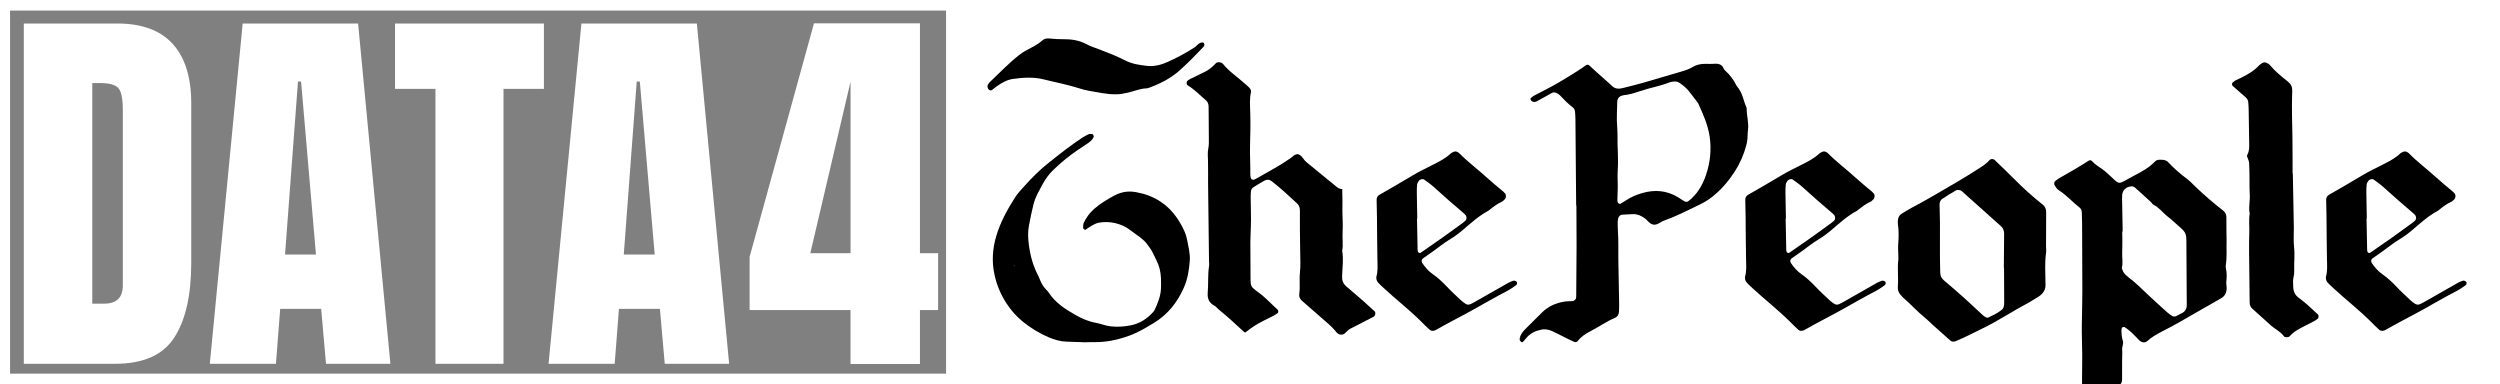 <?xml version="1.0" encoding="UTF-8"?><svg id="Layer_2" xmlns="http://www.w3.org/2000/svg" viewBox="0 0 1894.06 291.08"><rect x="0" y="0" width="1894.06" height="291.08" fill="#808080" stroke="none"/><defs><style>.cls-1{fill:#fff;}</style></defs><g id="Layer_1"><g id="light"><rect class="cls-1" x="720.46" y="0" width="1173.6" height="291.08"/><path class="cls-1" d="M716.76,8v275.08H7.62V8h709.14M724.38,0H0v291.08h724.38V0h0Z"/><g id="thepeople"><path d="M911.36,35.95c-5.71,6.02-11.51,11.92-17.72,17.46-6.58,5.87-14.14,9.74-22.26,12.77-.89.33-1.82.74-2.75.77-4.88.13-9.3,2.15-13.96,3.21-3.13.72-6.24,1.34-9.08,1.27-7.14.12-13.68-1.51-20.28-2.58-2.83-.46-5.62-1.26-8.35-2.14-8.51-2.71-17.3-4.31-25.93-6.5-7.9-2.01-15.91-1.51-23.8-.37-4.38.63-8.37,2.95-12.04,5.54-1.3.92-2.52,1.95-3.79,2.91-.62.47-1.96.1-2.51-.68-.85-1.19-1-2.71-.37-3.57.37-.51.64-1.13,1.09-1.55,7.43-7,14.45-14.45,22.5-20.78,1.49-1.18,3.08-2.27,4.75-3.17,4.46-2.44,9.09-4.53,12.95-7.99,1.4-1.26,3.34-1.59,5.4-1.37,3.48.37,7,.57,10.51.53,6.17-.07,12.01.85,17.55,3.82,3.07,1.65,6.48,2.69,9.75,3.95,6.56,2.52,13.12,5.04,19.37,8.26,5.22,2.7,10.91,3.53,16.61,4.18,5.54.63,10.83-.8,15.81-3.05,6.98-3.15,13.76-6.75,20.18-10.96,1.32-.86,2.33-2.19,3.64-3.07.74-.5,1.8-.69,2.72-.71.38,0,.99.77,1.1,1.29.22,1.01-.44,1.85-1.09,2.53ZM899.35,181.48c.94,5.32,2.47,10.57,2.06,16.1-.53,7.06-1.65,13.98-4.54,20.47-4.92,11.05-12.05,20.16-22.62,26.58-6.04,3.67-12.07,7.29-18.67,9.69-8.44,3.07-17.18,5.01-26.27,4.88-2.56-.04-5.12.08-7.17.12-4.99-.17-9.46-.34-13.94-.47-4.87-.13-9.41-1.48-13.87-3.38-7.11-3.04-13.63-7.07-19.58-11.91-4.71-3.83-8.75-8.47-12.09-13.54-4.42-6.7-7.49-13.97-9.21-21.94-2.17-10-1.5-19.67,1.36-29.32,3.13-10.52,8.4-20.04,14.24-29.22,2.04-3.21,4.79-5.99,7.33-8.85,5.53-6.22,11.46-12.07,17.98-17.25,8.26-6.57,16.51-13.15,25.34-18.95,1.6-1.05,3.27-2.03,5.01-2.79.8-.35,1.86-.16,2.79-.11.76.04,1.4,1.64,1.06,2.31-.89,1.76-2.26,3.12-3.81,4.23-2.61,1.85-5.33,3.53-7.98,5.32-6.89,4.68-13.32,9.93-19.25,15.78-2.99,2.95-5.41,6.31-7.42,9.97-1.38,2.52-2.78,5.04-4.07,7.61-1.29,2.57-2.33,5.22-3.04,8.05-1.31,5.28-2.43,10.58-3.41,15.93-.71,3.84-.8,7.65-.44,11.46.8,8.64,2.7,17.02,6.56,24.88.71,1.43,1.47,2.85,2.02,4.35,1.12,3.05,2.74,5.76,5.02,8.09.67.68,1.34,1.39,1.86,2.19,4.88,7.48,12.09,12.21,19.61,16.52,5,2.87,10.24,5.27,16,6.27,3.77.66,7.3,2.25,11.15,2.68,5.15.57,10.3.25,15.28-.74,6.73-1.34,12.43-4.92,17.02-10.11.42-.48.83-1,1.1-1.57,2.46-5.22,4.61-10.55,4.83-16.42.1-2.55.07-5.12-.02-7.67-.18-4.86-1.31-9.51-3.58-13.82-1.79-3.38-3.04-7.05-5.56-10.03-.21-.24-.37-.53-.54-.79-3.46-5.24-8.98-8.12-13.73-11.84-3.25-2.55-7.1-4.2-11.23-5.19-4.14-1-8.26-1.04-12.36-.35-1.83.31-3.61,1.25-5.28,2.15-1.67.89-3.17,2.09-4.76,3.13-.59.39-2-.61-1.94-1.46.08-1.26,0-2.65.5-3.74,1.9-4.09,4.55-7.62,8-10.63,4.62-4.04,9.82-7.11,15.16-10.01,5.93-3.21,12.11-3.78,18.58-2.09,1.24.32,2.51.5,3.74.87,12.58,3.75,21.84,11.57,28.14,23.03,2.01,3.66,3.9,7.41,4.62,11.52ZM768.63,201.23l-.51-.06.2.56.32-.5Z"/><path d="M1040.6,239.99c-5.66,2.94-11.31,5.91-17.01,8.76-1.77.88-3.1,2.18-4.45,3.56-1.6,1.66-4.36,1.61-5.96.07-.23-.22-.5-.41-.69-.67-3.32-4.35-7.65-7.67-11.7-11.27-4.78-4.25-9.61-8.45-14.46-12.63-1.61-1.38-2.27-3.1-1.97-5.11.79-5.39-.09-10.81.52-16.24.59-5.37.2-10.86.17-16.3-.03-5.44-.17-10.88-.21-16.32-.04-4.8,0-9.6,0-14.4,0-1.99-.52-3.79-2.03-5.2-6.32-5.89-12.63-11.79-19.48-17.06-1.65-1.27-3.61-1.32-5.42-.29-2.78,1.57-5.52,3.21-8.21,4.92-1.1.7-1.84,1.81-1.96,3.15-.15,1.59-.22,3.19-.2,4.79.06,5.44.25,10.87.25,16.31,0,3.83-.2,7.66-.32,11.5-.06,1.92-.18,3.84-.17,5.76.03,9.59.08,19.18.14,28.77,0,.96.08,1.92.19,2.87.15,1.32.77,2.46,1.73,3.34,1.18,1.07,2.43,2.07,3.73,2.99,5.51,3.9,10,8.92,14.96,13.43.63.57.5,2.17-.16,2.6-1.06.69-2.1,1.44-3.22,2.02-2.27,1.18-4.62,2.21-6.88,3.4-2.54,1.34-5.11,2.67-7.52,4.22-2.38,1.53-4.58,3.32-6.8,4.95-.43-.21-.78-.29-1-.5-6.29-5.91-12.72-11.65-19.38-17.14-.98-.81-1.76-1.96-2.86-2.55-4.12-2.21-5.64-5.34-5.22-10.14.58-6.64-.05-13.37,1-20.01.2-1.25-.01-2.55-.03-3.83-.24-19.52-.49-39.04-.71-58.56-.06-5.76.12-11.53-.06-17.28-.11-3.19-.4-6.31.25-9.51.5-2.47.4-5.08.39-7.63-.01-7.99-.11-15.99-.17-23.98-.01-2.05-.78-3.82-2.32-5.08-4.45-3.63-8.33-7.95-13.36-10.9-1.44-.84-1.25-3.15.18-4.02.55-.33,1.05-.73,1.62-1.03.56-.3,1.18-.49,1.75-.77,2.87-1.4,5.7-2.9,8.61-4.22,3.57-1.62,6.46-4.07,9.08-6.92.9-.98,3.45-.89,4.5-.04.25.2.59.31.78.55,4.62,5.84,10.9,9.84,16.33,14.78,1.18,1.07,2.47,2.05,3.55,3.21.87.93,1.65,2.14,1.36,3.46-1.13,5.07-.71,10.14-.55,15.27.25,7.98.14,16-.13,23.98-.26,7.68.3,15.34.19,23-.02.95.22,1.9.34,2.85.09.7,1.59,1.57,2.21,1.28.57-.27,1.21-.43,1.75-.74,8.26-4.86,16.85-9.18,24.74-14.66.79-.55,1.63-1.03,2.34-1.67,3.68-3.32,5.67-3.09,8.58.83.75,1.02,1.54,2.05,2.51,2.85,7.39,6.12,14.83,12.19,22.27,18.24,1.43,1.16,2.93,2.26,4.9,2.27.06,3.12.14,6.24.17,9.36.02,2.56-.09,5.12-.06,7.68.06,5.12.5,10.26.16,15.36-.32,4.79.6,9.58-.32,14.33,1.19,6.69,0,13.39-.06,20.08-.03,2.78.96,4.95,3.04,6.72,4.37,3.74,8.75,7.49,13.08,11.28,2.88,2.53,5.7,5.13,8.5,7.74,1.03.96.52,3.46-.81,4.16ZM1017.16,143.3c-.08,0-.16,0-.24,0,0-.08,0-.15,0-.22l.24.23Z"/><path d="M1148.63,216.09c-2.12,1.42-4.16,2.98-6.41,4.15-9.07,4.72-17.92,9.82-26.84,14.81-9.2,5.13-18.66,9.79-27.77,15.08-.27.16-.6.21-.9.31-1.32.43-2.67.22-3.61-.63-2.38-2.12-4.59-4.42-6.87-6.67-8.89-8.75-18.74-16.42-27.88-24.9-1.4-1.3-2.85-2.58-4.13-3.99-1.09-1.21-1.7-2.69-1.44-4.62,1.25-4.16.87-8.62.78-13.11-.21-10.87-.23-21.74-.35-32.61-.05-4.15-.21-8.3-.25-12.46-.02-1.7.66-3.03,2.22-3.92,8.29-4.79,16.64-9.49,24.83-14.47,5.17-3.15,10.7-5.72,16.1-8.49,4.56-2.33,9.11-4.64,12.9-8.2.68-.64,1.64-.98,2.49-1.4.94-.46,1.88-.22,2.75.22.56.28,1.1.66,1.54,1.11,6.52,6.6,14,12.12,20.83,18.38,4,3.67,8.27,7.05,12.4,10.57.48.41.86.93,1.3,1.4.95,1.02.82,3.4-.28,4.38-.71.63-1.37,1.42-2.21,1.81-3.23,1.48-6.07,3.53-8.81,5.74-.5.4-.97.87-1.52,1.16-7.11,3.81-13.02,9.21-19.1,14.39-3.15,2.68-6.44,5.15-10.04,7.3-4.38,2.61-8.35,5.9-12.51,8.88-2.59,1.85-5.24,3.63-7.82,5.5-1.09.79-1.23,2.32-.49,3.42,2.15,3.21,4.63,6.13,7.81,8.36,3.95,2.76,7.47,5.96,10.76,9.48,3.48,3.74,7.3,7.16,11.01,10.67.92.87,2.01,1.58,3.05,2.31,1.11.77,2.38.99,3.63.49,1.18-.47,2.3-1.1,3.41-1.73,8.61-4.89,17.2-9.82,25.83-14.69,1.1-.62,2.34-1,3.52-1.45.68-.26,2.08.27,2.57.89.48.62.24,2.02-.49,2.52ZM1093.47,179.57c4.94-3.49,9.81-7.08,14.69-10.64.77-.56,1.46-1.23,2.17-1.87,1.07-.97.98-3.17-.15-4.3-.23-.22-.41-.5-.65-.7-8.04-6.76-15.89-13.73-23.69-20.76-2.12-1.91-4.52-3.52-6.83-5.22-1.12-.83-3.32-.25-4.18,1.11-.5.79-1.09,1.66-1.18,2.55-.22,2.21-.26,4.45-.23,6.67.08,6.37.23,12.74.34,19.11-.07,0-.13,0-.2,0,.15,7.97.3,15.93.46,23.9,0,.32.11.63.14.95.07.9,1.37,1.68,2.06,1.2,5.75-3.99,11.53-7.94,17.25-11.99Z"/><path d="M1324.29,98.69c-.33,2.2-.17,4.47-.39,6.7-.15,1.58-.46,3.16-.87,4.69-1.9,7.16-4.88,13.94-8.86,20.09-4.51,6.98-9.99,13.34-16.49,18.6-3.2,2.59-6.84,4.79-10.58,6.54-8.37,3.94-16.56,8.3-25.31,11.4-1.5.53-2.96,1.25-4.31,2.08-3.66,2.23-5.97,1.98-9.26-1.47-.66-.7-1.35-1.39-2.12-1.95-2.64-1.91-5.53-3.24-8.87-3.15-2.87.08-5.74.26-8.6.46-.95.06-2.44,1.59-2.61,2.56-.17.94-.39,1.88-.41,2.82-.03,1.92,0,3.84.12,5.76.63,9.26.18,18.53.44,27.8.24,8.95.36,17.91.5,26.86.04,2.55.05,5.12-.09,7.67-.11,2.03-1.07,3.79-2.97,4.6-6.5,2.77-12.25,6.88-18.49,10.11-3.67,1.9-7.22,4.1-9.79,7.53-.62.83-1.68,1.04-2.6.65-2.05-.88-4.05-1.87-6.04-2.86-3.44-1.7-6.82-3.51-10.29-5.12-2.62-1.21-5.36-1.94-8.36-1.37-4.2.79-7.93,2.41-10.91,5.53-1.09,1.15-2.09,2.4-3.13,3.61-.53.62-1.12.68-1.67.07-.42-.46-.99-1.02-1.01-1.55-.03-.91.19-1.88.53-2.74.97-2.43,2.75-4.29,4.57-6.1,3.85-3.83,7.77-7.61,11.57-11.49,4.65-4.76,10.4-7.31,16.82-8.46,2.18-.4,4.46-.29,6.68-.45,1.1-.07,2.57-1.48,2.62-2.46.04-.63.07-1.27.08-1.9.09-12.44.23-24.89.26-37.33.02-10.23-.08-20.47-.12-30.7-.06,0-.13,0-.19,0-.18-21.75-.36-43.49-.55-65.24-.02-1.92-.15-3.84-.3-5.74-.1-1.31-.64-2.58-1.67-3.35-3.6-2.71-6.72-5.9-9.78-9.18-.64-.68-1.51-1.18-2.35-1.62-1.16-.61-2.4-.91-3.65-.22-3.91,2.17-7.79,4.39-11.73,6.49-1.17.63-2.53.45-3.65-.26-.47-.3-.73-1-.97-1.57-.08-.19.14-.61.34-.78.74-.61,1.46-1.25,2.29-1.7,4.79-2.55,9.62-5.06,14.43-7.57,4.07-2.12,19.57-11.62,22.84-14.02,3.66-2.68,3.6-2.62,6.78.51,2.27,2.24,4.73,4.29,7.1,6.42,2.85,2.56,5.69,5.15,8.57,7.68,1.52,1.33,3.36,1.77,5.36,1.54.64-.07,1.28-.15,1.89-.31,4.95-1.26,9.94-2.42,14.85-3.82,9.82-2.81,19.59-5.8,29.41-8.62,3.08-.88,6.08-1.83,8.87-3.51,3.06-1.85,6.5-2.59,10.11-2.48,2.24.07,4.49.11,6.71-.05,3.19-.23,5.69.54,6.93,3.81.21.57.73,1.06,1.2,1.48,3.62,3.24,6.43,7.08,8.55,11.43,4.75,5.55,4.88,10.65,7.14,15.6.26.57.48,1.23.48,1.84-.05,5.43,1.76,10.74.94,16.23ZM1295.28,103.52c-1.31-8.98-5.02-17.13-8.74-25.28-.13-.29-.35-.53-.55-.79-2.14-2.79-4.22-5.63-6.44-8.37-2.03-2.5-4.52-4.52-7.17-6.34-1.4-.96-2.95-1.15-4.58-.92-.95.14-1.95.2-2.82.55-7.44,2.99-15.41,4.21-22.96,6.84-3.91,1.36-7.92,2.53-12.09,2.96-.62.06-1.22.37-1.83.55-1.32.39-2.68,2.16-2.77,3.61-.02.32-.06.64-.07.96-.07,6.08-.59,12.19-.07,18.21.56,6.41.06,12.8.5,18.91.04,2.5.06,4.74.14,6.99.16,4.8-.51,9.61-.29,14.37.23,5.14.05,10.22-.17,15.33-.03.63.11,1.27.16,1.91.06.75,1.57,1.76,2.15,1.41,1.37-.83,2.76-1.62,4.08-2.52,3.73-2.56,7.78-4.24,12.14-5.54,9.76-2.92,18.93-2.11,27.65,3.22,1.09.67,2.14,1.4,3.22,2.09.54.34,1.1.63,1.66.95.81.46,2.01.36,2.7-.18,6.56-5.07,10.6-11.84,13.26-19.56,3.29-9.56,4.35-19.32,2.9-29.35Z"/><path d="M1427.93,216.09c-2.12,1.42-4.16,2.98-6.41,4.15-9.07,4.72-17.92,9.82-26.84,14.81-9.2,5.13-18.66,9.79-27.77,15.08-.27.16-.6.21-.9.31-1.32.43-2.67.22-3.61-.63-2.38-2.12-4.59-4.42-6.87-6.67-8.89-8.75-18.74-16.42-27.88-24.9-1.4-1.3-2.85-2.58-4.13-3.99-1.09-1.21-1.7-2.69-1.44-4.62,1.25-4.16.87-8.62.78-13.11-.21-10.87-.23-21.74-.35-32.61-.05-4.15-.21-8.3-.25-12.46-.02-1.7.66-3.03,2.22-3.92,8.29-4.79,16.64-9.49,24.83-14.47,5.17-3.15,10.7-5.72,16.1-8.49,4.56-2.33,9.11-4.64,12.9-8.2.68-.64,1.64-.98,2.49-1.4.94-.46,1.88-.22,2.75.22.56.28,1.1.66,1.54,1.11,6.52,6.6,14,12.12,20.83,18.38,4,3.67,8.27,7.05,12.4,10.57.48.41.86.93,1.3,1.4.95,1.02.82,3.4-.28,4.38-.71.63-1.37,1.42-2.21,1.81-3.23,1.48-6.07,3.53-8.81,5.74-.5.4-.97.87-1.52,1.16-7.11,3.81-13.02,9.21-19.1,14.39-3.15,2.68-6.44,5.15-10.04,7.3-4.38,2.61-8.35,5.9-12.51,8.88-2.59,1.85-5.24,3.63-7.82,5.5-1.09.79-1.23,2.32-.49,3.42,2.15,3.21,4.63,6.13,7.81,8.36,3.95,2.76,7.47,5.96,10.76,9.48,3.48,3.74,7.3,7.16,11.01,10.67.92.87,2.01,1.58,3.05,2.31,1.11.77,2.38.99,3.63.49,1.18-.47,2.3-1.1,3.41-1.73,8.61-4.89,17.2-9.82,25.83-14.69,1.1-.62,2.34-1,3.52-1.45.68-.26,2.08.27,2.57.89.48.62.24,2.02-.49,2.52ZM1372.76,179.57c4.94-3.49,9.81-7.08,14.69-10.64.77-.56,1.46-1.23,2.17-1.87,1.07-.97.98-3.17-.15-4.3-.23-.22-.41-.5-.65-.7-8.04-6.76-15.89-13.73-23.69-20.76-2.12-1.91-4.52-3.52-6.83-5.22-1.12-.83-3.32-.25-4.18,1.11-.5.79-1.09,1.66-1.18,2.55-.22,2.21-.26,4.45-.23,6.67.08,6.37.23,12.74.34,19.11-.07,0-.13,0-.2,0,.15,7.97.3,15.93.46,23.9,0,.32.11.63.14.95.07.9,1.37,1.68,2.06,1.2,5.75-3.99,11.53-7.94,17.25-11.99Z"/><path d="M1550.16,191.42c-1.09,7.32-.53,14.67-.48,22.01,0,.32-.02.64.02.96.51,5.11-1.94,8.51-6.19,10.95-2.49,1.43-4.84,3.12-7.39,4.45-11.62,6.05-22.47,13.46-34.29,19.14-6.62,3.18-13.11,6.62-19.9,9.45-1.65.69-3.13.69-4.44-.46-4.56-4.01-9.08-8.07-13.59-12.13-1.9-1.71-3.64-3.6-5.64-5.18-5.51-4.37-10.14-9.69-15.46-14.26-.97-.83-1.86-1.77-2.7-2.73-1.53-1.74-2.47-3.75-2.27-6.12.59-7.01-.47-14.06.41-21.07.12-.94-.02-1.9-.04-2.86h.04c-.05-2.87-.35-5.76-.11-8.61.42-5.12.5-10.2-.25-15.29-.14-.93-.06-1.91.02-2.85.17-2,.94-3.71,2.71-4.81,2.45-1.51,4.85-3.11,7.4-4.44,11.91-6.19,23.37-13.18,34.97-19.89,5.23-3.03,10.33-6.31,15.46-9.53,3.24-2.03,6.48-4.08,9.04-7.02.74-.85,2.79-.82,3.53-.1,4.82,4.67,9.73,9.26,14.44,14.04,6.96,7.07,14.29,13.73,22.08,19.88,1.97,1.55,2.69,3.45,2.68,5.81-.02,5.12-.03,10.23-.05,15.34-.01,3.52-.04,7.03-.04,10.55,0,1.6.26,3.23.03,4.79ZM1518.43,229.08c-.03-8.64-.08-17.28-.12-25.92h-.15c.07-8.64.09-17.28.22-25.91.04-2.41-.7-4.38-2.48-5.97-9.77-8.74-19.54-17.48-29.32-26.2-.47-.42-1.04-.87-1.63-.98-.91-.17-2.07-.42-2.77-.02-3.6,2.06-7.13,4.26-10.6,6.54-1.39.92-2.12,2.44-2.11,4.12.04,4.8.26,9.6.29,14.4.04,8.64-.03,17.27-.01,25.91.01,3.84.11,7.67.21,11.51.07,2.34.91,4.24,2.79,5.83,5.38,4.54,10.68,9.16,15.92,13.85,4.52,4.06,8.91,8.27,13.38,12.39.7.64,1.49,1.22,2.32,1.67.53.29,1.35.55,1.81.34,3.77-1.73,7.55-3.49,10.73-6.21.67-.57,1.04-1.6,1.28-2.5.24-.9.21-1.9.21-2.85Z"/><path d="M1686.73,213.3c.32-3.21.47-6.37-.26-9.55-.22-.92-.31-1.93-.16-2.86,1.03-6.37.37-12.78.61-19.16-.04-1.92-.09-3.84-.11-5.76-.02-3.84.02-7.68-.05-11.51-.04-2.01-.84-3.67-2.49-4.96-7.33-5.7-14.38-11.74-21.08-18.18-2.07-1.99-4.03-4.15-6.33-5.85-5.17-3.82-9.93-8.06-14.34-12.72-1.5-1.59-3.34-1.67-5.27-1.73-1.64-.05-3.39.05-4.51,1.25-4.48,4.75-10.12,7.78-15.78,10.75-14.2,7.45-9.41,7.94-21.55-2.79-3.37-2.97-7.57-4.82-10.54-8.28-.63-.73-1.74-.68-2.59-.12-7.25,4.69-14.75,8.95-22.25,13.23-1.1.63-2.07,1.48-3.08,2.25-.61.46-.83,1.99-.5,2.64.89,1.74,1.99,3.35,3.63,4.39,5.72,3.63,10.12,8.81,15.43,12.92,1.05.81,1.63,2.01,1.7,3.32.15,2.88.23,5.76.24,8.64.08,16.97.17,33.94.18,50.91,0,6.38-.18,12.77-.27,19.15-.06,3.84-.18,7.68-.15,11.52.06,6.07.29,12.13.33,18.2.03,6.08-.11,12.16-.14,18.24,0,1.28,0,2.56.01,3.84h29.17c.71-.92,1.13-2.03,1.16-3.31.07-2.88,0-5.76.01-8.64,0-2.24,0-4.48.02-6.72.02-2.56.23-5.13.03-7.68-.18-2.25,1.28-4.33.5-6.55-.87-2.46-.91-5.02-1.06-7.58-.02-.31.03-.63.07-.95.04-.32.06-.65.18-.94.12-.29.3-.71.53-.77.53-.13,1.24-.31,1.63-.07,4.16,2.51,7.37,6.11,10.7,9.56,2.17,2.26,4.66,2.67,6.77.75,3.13-2.84,6.72-4.86,10.4-6.79,4.25-2.24,8.54-4.4,12.71-6.77,10.85-6.16,21.61-12.47,32.47-18.6,3.22-1.82,4.24-4.59,4.27-7.96.01-1.59-.43-3.2-.28-4.77ZM1653.02,237.26c-1.42.71-2.82,1.48-4.24,2.21-.28.14-.59.28-.9.28-.61,0-1.35.1-1.83-.19-1.36-.82-2.71-1.7-3.88-2.75-4.99-4.47-9.99-8.93-14.84-13.55-4.85-4.62-9.61-9.33-14.99-13.36-1.26-.94-2.43-2.11-3.35-3.38-.72-.98-1-2.29-1.49-3.45,1.09-3.77.15-7.6.32-11.4.17-3.82.1-7.66.11-11.48,0-1.6-.05-3.19-.08-4.78.11,0,.23,0,.34,0-.16-8.29-.32-16.58-.46-24.87-.02-.95,0-1.91.07-2.86.26-3.57,3.03-6.21,7.05-6.52.85-.06,1.95.33,2.59.9,4.08,3.58,8.06,7.25,12.06,10.92.7.64,1.17,1.66,1.97,2.06,4.4,2.18,7.17,6.27,10.97,9.16,3.55,2.7,6.66,5.94,10.09,8.8,2.35,1.96,3.78,4.27,3.84,7.36.01.64.07,1.28.08,1.91.11,16.28.23,32.55.29,48.82,0,2.74-1.16,4.92-3.73,6.19Z"/><path d="M1755.77,241.63c-.79.54-1.54,1.16-2.38,1.6-2.26,1.2-4.57,2.3-6.83,3.48-4.25,2.21-8.58,4.28-11.82,8.01-.92,1.06-3.71,1.08-4.42.04-2.44-3.56-6.43-5.2-9.52-7.93-4.78-4.23-9.42-8.61-14.23-12.8-1.63-1.42-2.15-3.09-2.18-5.06-.1-8-.2-15.99-.26-23.99-.07-9.59-.37-19.19-.01-28.77.18-4.77-.49-9.55.32-14.3-1.02-4.77.32-9.53.04-14.32-.29-4.78-.14-9.59-.22-14.38-.05-3.2-.06-6.4-.26-9.59-.08-1.23-.57-2.46-1-3.63-.33-.89-.94-1.75-.41-2.68,1.66-2.94,1.52-6.13,1.45-9.34-.16-8.31-.25-16.63-.4-24.95-.03-1.91-.12-3.83-.33-5.74-.14-1.29-.74-2.47-1.72-3.34-3.34-2.96-6.72-5.88-10.06-8.84-.7-.62-.66-2.12,0-2.59.78-.55,1.47-1.25,2.31-1.69,1.41-.75,2.93-1.29,4.35-2.02,4.83-2.49,9.57-5.11,13.3-9.21.63-.69,1.47-1.21,2.28-1.72,1.15-.73,2.41-.85,3.63-.17.83.46,1.77.9,2.35,1.61,3.88,4.73,8.6,8.53,13.37,12.3.5.39.94.87,1.4,1.31,1.2,1.15,1.86,2.57,2.05,4.21.07.63.1,1.28.08,1.92-.47,11.51-.06,23.02.14,34.53.16,9.27.09,18.55.13,27.82.06,0,.12,0,.18,0,.26,13.75.54,27.49.77,41.24.08,4.79-.4,9.64.16,14.37.72,6.06-.13,12.07.12,18.09.07,1.58-.09,3.22-.47,4.75-.64,2.55-.34,5.1-.26,7.64.11,3.35,1.38,6.12,4.23,8.19,5.18,3.76,9.81,8.17,14.44,12.56.85.81.65,2.75-.28,3.4Z"/><path d="M1868.03,216.09c-2.12,1.42-4.16,2.98-6.41,4.15-9.07,4.72-17.92,9.82-26.84,14.81-9.2,5.13-18.66,9.79-27.77,15.08-.27.16-.6.21-.9.31-1.32.43-2.67.22-3.61-.63-2.38-2.12-4.59-4.42-6.87-6.67-8.89-8.75-18.74-16.42-27.88-24.9-1.4-1.3-2.85-2.58-4.13-3.99-1.09-1.21-1.7-2.69-1.44-4.62,1.25-4.16.87-8.62.78-13.11-.21-10.87-.23-21.74-.35-32.61-.05-4.15-.21-8.3-.26-12.46-.02-1.7.66-3.03,2.22-3.92,8.29-4.79,16.64-9.49,24.83-14.47,5.17-3.15,10.7-5.72,16.1-8.49,4.56-2.33,9.11-4.64,12.9-8.2.68-.64,1.64-.98,2.49-1.4.94-.46,1.88-.22,2.75.22.56.28,1.1.66,1.54,1.11,6.52,6.6,14,12.12,20.83,18.38,4,3.67,8.27,7.05,12.4,10.57.48.41.86.93,1.3,1.4.95,1.02.82,3.4-.28,4.38-.71.63-1.37,1.42-2.21,1.81-3.23,1.48-6.07,3.53-8.81,5.74-.5.4-.97.87-1.52,1.16-7.11,3.81-13.02,9.21-19.1,14.39-3.15,2.68-6.44,5.15-10.04,7.3-4.38,2.61-8.35,5.9-12.51,8.88-2.59,1.85-5.24,3.63-7.82,5.5-1.09.79-1.23,2.32-.49,3.42,2.15,3.21,4.63,6.13,7.81,8.36,3.95,2.76,7.47,5.96,10.76,9.48,3.48,3.74,7.3,7.16,11.01,10.67.92.87,2.01,1.58,3.05,2.31,1.11.77,2.38.99,3.63.49,1.18-.47,2.3-1.1,3.41-1.73,8.61-4.89,17.2-9.82,25.83-14.69,1.1-.62,2.34-1,3.52-1.45.68-.26,2.08.27,2.57.89.48.62.24,2.02-.49,2.52ZM1812.86,179.57c4.94-3.49,9.81-7.08,14.69-10.64.77-.56,1.46-1.23,2.17-1.87,1.07-.97.98-3.17-.15-4.3-.23-.22-.41-.5-.65-.7-8.04-6.76-15.89-13.73-23.69-20.76-2.12-1.91-4.52-3.52-6.83-5.22-1.12-.83-3.32-.25-4.18,1.11-.5.79-1.09,1.66-1.18,2.55-.22,2.21-.26,4.45-.23,6.67.08,6.37.23,12.74.34,19.11-.07,0-.13,0-.2,0,.15,7.97.3,15.93.46,23.9,0,.32.11.63.14.95.07.9,1.37,1.68,2.06,1.2,5.75-3.99,11.53-7.94,17.25-11.99Z"/></g><g id="_4"><path class="cls-1" d="M644.38,275.76v-40.87h-76.46v-40.28l48.78-176.95h80.27v174.17h13.77v43.07h-13.77v40.87h-52.59ZM613.92,191.83h30.47V61.9l-30.47,129.93Z"/></g><g id="data"><path class="cls-1" d="M18.04,275.62V17.81h70.9c18.55,0,32.52,5.15,41.89,15.45,9.38,10.3,14.06,25.37,14.06,45.19v120.7c0,24.41-4.27,43.26-12.82,56.54-8.55,13.28-23.51,19.92-44.9,19.92H18.04ZM69.9,230.06h8.94c9.47,0,14.21-4.59,14.21-13.77V83.28c0-8.59-1.15-14.14-3.44-16.63-2.3-2.49-6.96-3.73-13.99-3.73h-5.71v167.14Z"/><path class="cls-1" d="M158.96,275.62L183.86,17.81h87.45l24.46,257.81h-48.78l-3.66-41.6h-31.05l-3.22,41.6h-50.1ZM215.94,192.85h23.44l-11.28-131.1h-2.34l-9.81,131.1Z"/><path class="cls-1" d="M329.91,275.62V67.32h-30.62V17.81h112.79v49.51h-30.62v208.3h-51.56Z"/><path class="cls-1" d="M415.6,275.62l24.9-257.81h87.45l24.46,257.81h-48.78l-3.66-41.6h-31.05l-3.22,41.6h-50.1ZM472.58,192.85h23.44l-11.28-131.1h-2.34l-9.81,131.1Z"/></g></g></g></svg>